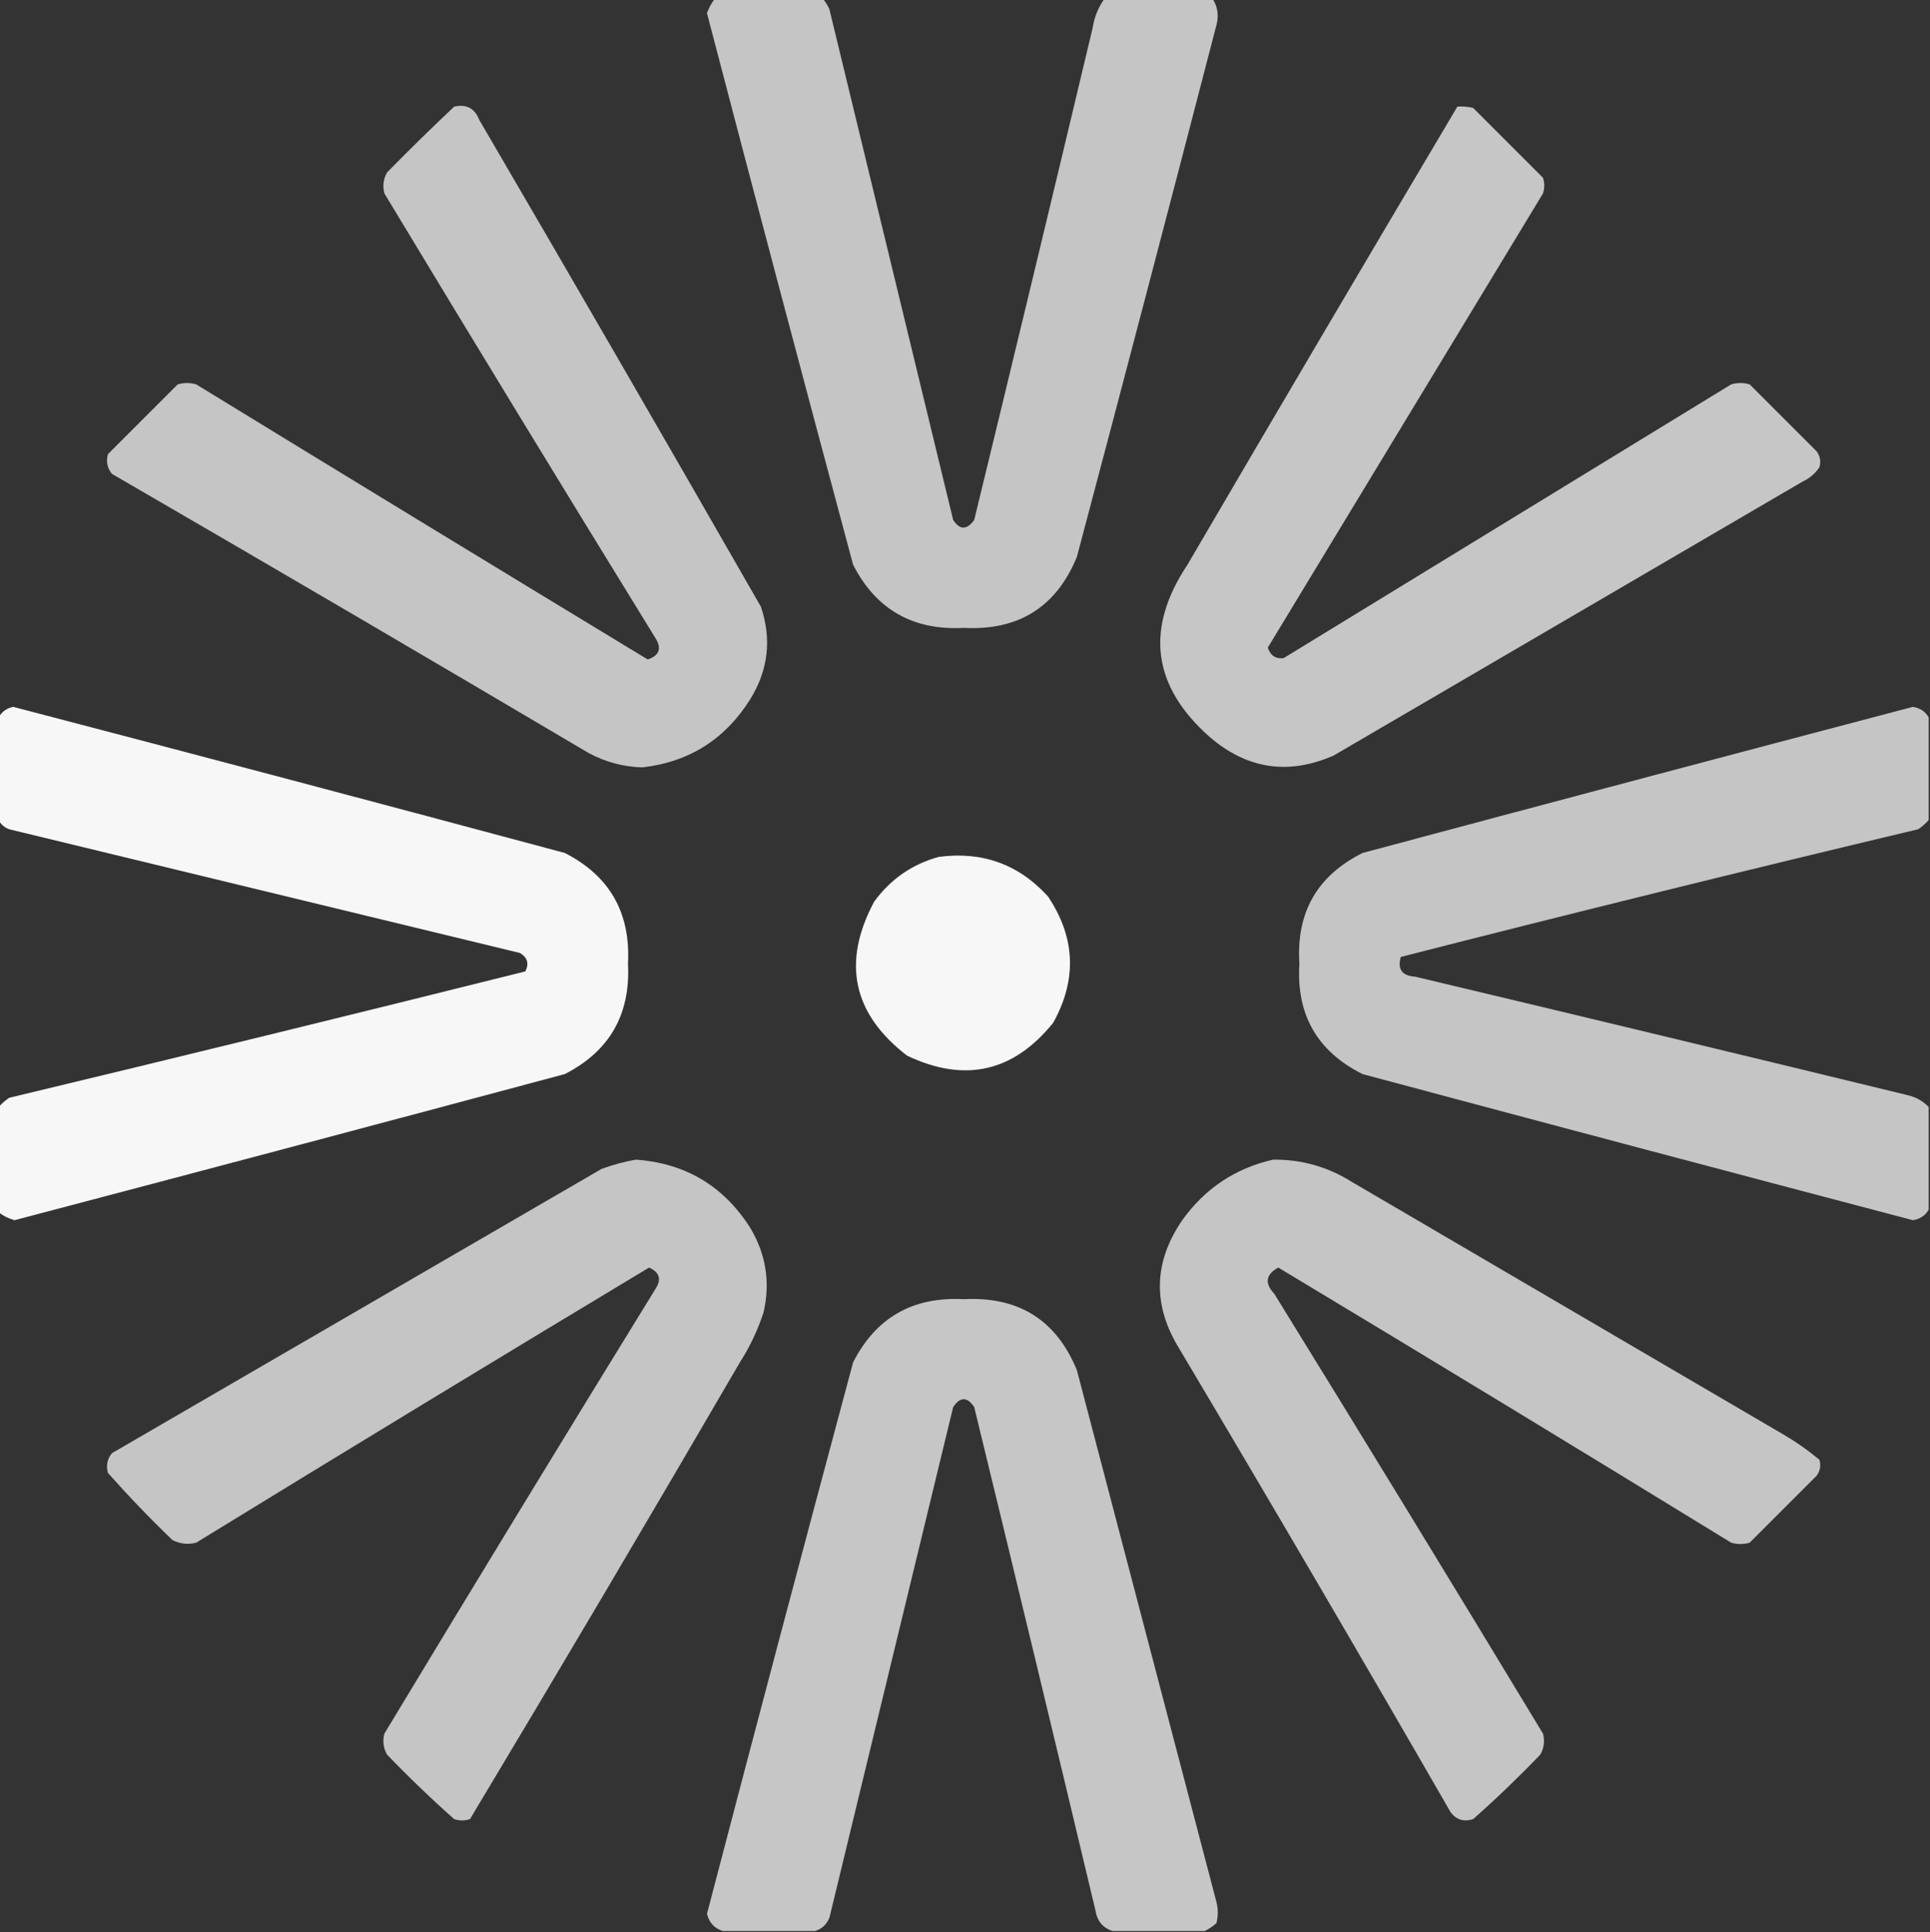 <?xml version="1.0" encoding="UTF-8"?>
<!DOCTYPE svg PUBLIC "-//W3C//DTD SVG 1.1//EN" "http://www.w3.org/Graphics/SVG/1.1/DTD/svg11.dtd">
<svg xmlns="http://www.w3.org/2000/svg" version="1.1" width="733px" height="734px" style="shape-rendering:geometricPrecision; text-rendering:geometricPrecision; image-rendering:optimizeQuality; fill-rule:evenodd; clip-rule:evenodd" xmlns:xlink="http://www.w3.org/1999/xlink">
<rect width="100%" height="100%" fill="#333333" stroke="none"/>
<g><path style="opacity:0.971" fill="#c9cac9" d="M 271.5,-0.5 C 285.167,-0.5 298.833,-0.5 312.5,-0.5C 313.504,0.683 314.338,2.016 315,3.5C 330.667,68.167 346.333,132.833 362,197.5C 364.526,201.386 367.192,201.386 370,197.5C 385.158,135.203 400.158,72.87 415,10.5C 415.634,6.419 417.134,2.752 419.5,-0.5C 433.167,-0.5 446.833,-0.5 460.5,-0.5C 462.463,2.518 462.963,5.851 462,9.5C 444.537,76.89 426.87,144.223 409,211.5C 401.183,230.589 386.849,239.589 366,238.5C 346.694,239.52 332.694,231.52 324,214.5C 305.26,144.703 286.76,74.87 268.5,5C 269.223,2.982 270.223,1.148 271.5,-0.5 Z"/></g>
<g><path style="opacity:0.966" fill="#c9cac9" d="M 172.5,40.5 C 177.133,39.458 180.299,41.125 182,45.5C 217.933,107.035 253.6,168.702 289,230.5C 293.126,242.781 291.792,254.447 285,265.5C 275.491,280.753 261.824,289.42 244,291.5C 236.726,291.297 229.892,289.464 223.5,286C 163.331,250.414 102.998,215.081 42.5,180C 40.718,177.757 40.218,175.257 41,172.5C 49.833,163.667 58.667,154.833 67.5,146C 69.833,145.333 72.167,145.333 74.5,146C 131.6,180.965 188.766,215.799 246,250.5C 250.379,249.025 251.379,246.359 249,242.5C 214.416,186.333 180.082,130 146,73.5C 145.245,70.697 145.578,68.03 147,65.5C 155.395,56.937 163.895,48.604 172.5,40.5 Z"/></g>
<g><path style="opacity:0.967" fill="#c9cac9" d="M 553.5,40.5 C 555.527,40.338 557.527,40.505 559.5,41C 568.333,49.833 577.167,58.667 586,67.5C 586.667,69.5 586.667,71.5 586,73.5C 551.151,131.01 516.317,188.51 481.5,246C 482.506,249.031 484.506,250.365 487.5,250C 544.167,215.333 600.833,180.667 657.5,146C 659.833,145.333 662.167,145.333 664.5,146C 673,154.5 681.5,163 690,171.5C 691.301,173.365 691.635,175.365 691,177.5C 689.378,179.906 687.211,181.739 684.5,183C 625.167,217.667 565.833,252.333 506.5,287C 489.365,294.506 473.698,292.173 459.5,280C 437.622,260.688 434.788,238.854 451,214.5C 484.995,156.353 519.161,98.353 553.5,40.5 Z"/></g>
<g><path style="opacity:0.97" fill="#fcfdfc" d="M -0.5,460.5 C -0.5,447.167 -0.5,433.833 -0.5,420.5C 0.64,419.199 1.973,418.032 3.5,417C 68.933,401.308 134.266,385.308 199.5,369C 201.018,366.075 200.351,363.742 197.5,362C 132.833,346.333 68.167,330.667 3.5,315C 1.65,314.31 0.316,313.144 -0.5,311.5C -0.5,298.5 -0.5,285.5 -0.5,272.5C 0.659,270.369 2.492,269.036 5,268.5C 74.865,286.758 144.699,305.258 214.5,324C 231.52,332.694 239.52,346.694 238.5,366C 239.52,385.306 231.52,399.306 214.5,408C 144.871,426.657 75.204,445.157 5.5,463.5C 3.259,462.871 1.259,461.871 -0.5,460.5 Z"/></g>
<g><path style="opacity:0.97" fill="#c9cac9" d="M 732.5,272.5 C 732.5,285.5 732.5,298.5 732.5,311.5C 731.36,312.801 730.027,313.968 728.5,315C 662.814,330.63 597.314,346.797 532,363.5C 530.675,368.188 532.509,370.688 537.5,371C 599.87,385.842 662.203,400.842 724.5,416C 727.684,416.754 730.351,418.254 732.5,420.5C 732.5,433.5 732.5,446.5 732.5,459.5C 731.225,461.73 729.225,463.063 726.5,463.5C 656.796,445.157 587.129,426.657 517.5,408C 500.259,399.395 492.259,385.395 493.5,366C 492.259,346.605 500.259,332.605 517.5,324C 587.129,305.343 656.796,286.843 726.5,268.5C 729.225,268.937 731.225,270.27 732.5,272.5 Z"/></g>
<g><path style="opacity:0.97" fill="#fcfdfc" d="M 356.5,325.5 C 373.041,323.289 386.874,328.289 398,340.5C 408.445,356.071 409.112,372.071 400,388.5C 384.884,407.236 366.384,411.402 344.5,401C 323.839,385.098 319.672,365.598 332,342.5C 338.221,333.977 346.388,328.31 356.5,325.5 Z"/></g>
<g><path style="opacity:0.965" fill="#c9cac9" d="M 241.5,440.5 C 260.364,441.849 274.864,450.516 285,466.5C 290.94,476.526 292.606,487.192 290,498.5C 287.803,505.227 284.803,511.561 281,517.5C 247.211,575.581 213.045,633.414 178.5,691C 176.5,691.667 174.5,691.667 172.5,691C 163.697,683.198 155.197,675.031 147,666.5C 145.578,663.97 145.245,661.303 146,658.5C 180.082,602 214.416,545.667 249,489.5C 251.311,485.929 250.477,483.262 246.5,481.5C 189,516.082 131.667,550.915 74.5,586C 71.366,586.79 68.366,586.457 65.5,585C 56.969,576.803 48.803,568.303 41,559.5C 40.218,556.743 40.718,554.243 42.5,552C 104.5,516 166.5,480 228.5,444C 232.86,442.417 237.194,441.25 241.5,440.5 Z"/></g>
<g><path style="opacity:0.966" fill="#c9cac9" d="M 483.5,440.5 C 494.325,440.386 504.325,443.219 513.5,449C 568.167,481 622.833,513 677.5,545C 682.3,547.81 686.8,550.977 691,554.5C 691.635,556.635 691.301,558.635 690,560.5C 681.5,569 673,577.5 664.5,586C 662.167,586.667 659.833,586.667 657.5,586C 600.333,550.915 543,516.082 485.5,481.5C 480.698,484.099 480.198,487.432 484,491.5C 518.251,547 552.251,602.667 586,658.5C 586.755,661.303 586.422,663.97 585,666.5C 576.803,675.031 568.303,683.198 559.5,691C 556.044,692.123 553.21,691.29 551,688.5C 517.066,629.574 482.732,570.907 448,512.5C 437.695,495.891 438.028,479.558 449,463.5C 457.679,451.423 469.179,443.757 483.5,440.5 Z"/></g>
<g><path style="opacity:0.968" fill="#c9cac9" d="M 457.5,733.5 C 445.833,733.5 434.167,733.5 422.5,733.5C 418.779,732.264 416.612,729.597 416,725.5C 400.824,661.797 385.491,598.13 370,534.5C 367.333,530.5 364.667,530.5 362,534.5C 346.333,599.167 330.667,663.833 315,728.5C 313.893,731.113 312.06,732.78 309.5,733.5C 297.833,733.5 286.167,733.5 274.5,733.5C 271.351,732.513 269.351,730.347 268.5,727C 286.76,657.13 305.26,587.297 324,517.5C 332.669,500.49 346.669,492.49 366,493.5C 386.875,492.421 401.208,501.421 409,520.5C 426.667,587.833 444.333,655.167 462,722.5C 462.667,725.167 462.667,727.833 462,730.5C 460.591,731.781 459.091,732.781 457.5,733.5 Z"/></g>
</svg>
